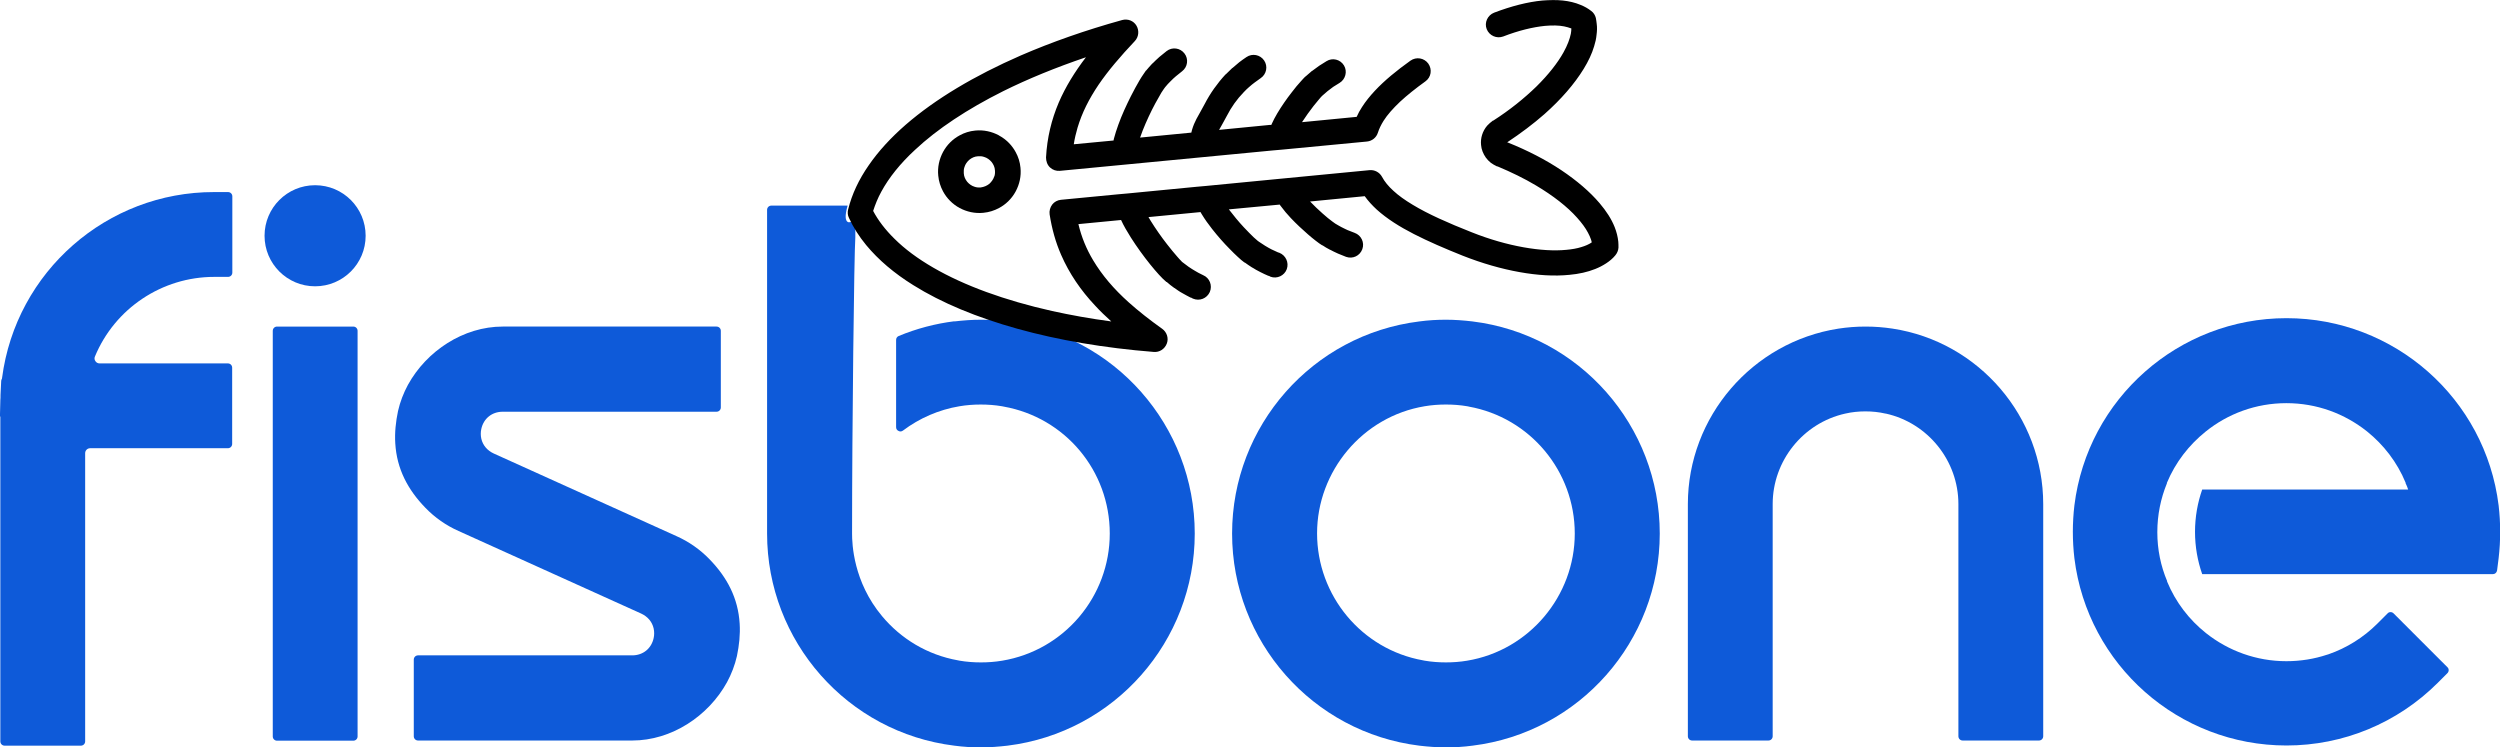 <?xml version="1.0" encoding="UTF-8"?><svg id="Lager_2" xmlns="http://www.w3.org/2000/svg" viewBox="0 0 145.91 43.62"><defs><style>.cls-1{fill:#0e5ad9;fill-rule:evenodd;}</style></defs><g id="Lager_1-2"><path class="cls-1" d="M28.09,25.6c-.04-.18-.04-.38,0-.56,.13-.61,.62-1.01,1.25-1.01h12.48c.14,0,.25-.11,.25-.25v-4.47c0-.14-.11-.25-.25-.25h-12.48c-2.29,0-4.44,1.42-5.53,3.4-.26,.48-.46,1-.58,1.53-.13,.62-.2,1.26-.16,1.89,.09,1.49,.73,2.7,1.76,3.76,.55,.57,1.21,1.03,1.93,1.35l10.66,4.82c.37,.17,.64,.47,.73,.87,.04,.19,.04,.38,0,.56-.13,.61-.62,1.01-1.25,1.01h-12.5c-.14,0-.25,.11-.25,.25v4.47c0,.14,.11,.25,.25,.25h12.5c2.29,0,4.44-1.42,5.53-3.4,.26-.48,.46-1,.58-1.53,.13-.62,.2-1.26,.16-1.89-.09-1.49-.73-2.7-1.76-3.76-.55-.57-1.21-1.03-1.93-1.35l-10.66-4.82c-.37-.17-.64-.47-.73-.87h0Z"/><path class="cls-1" d="M.02,24.31v18.96c0,.14,.11,.25,.25,.25H4.72c.14,0,.25-.11,.25-.25V26.45c0-.16,.13-.29,.29-.29H13.3c.14,0,.25-.11,.25-.25v-4.45c0-.14-.11-.25-.25-.25H5.81c-.1,0-.19-.05-.24-.13-.06-.08-.07-.18-.03-.27,1.16-2.81,3.92-4.65,6.96-4.65h.81c.14,0,.25-.11,.25-.25v-4.45c0-.14-.11-.25-.25-.25h-.81C6.24,11.2,.93,15.85,.12,22.06c0,.03-.01,.06-.03,.09-.01,.03-.02,.06-.02,.09l-.04,.81v.04c0,.09,0,.18-.01,.26h0v.03L0,24.17s0,.05,0,.07c0,.02,0,.05,0,.07H.02Z"/><path class="cls-1" d="M82.84,18.76c-6.24,.77-10.93,6.09-10.93,12.38s4.69,11.61,10.93,12.38c.51,.06,1.03,.1,1.55,.1s1.03-.03,1.55-.1c6.24-.77,10.93-6.09,10.93-12.38s-4.69-11.61-10.93-12.38c-.51-.06-1.03-.1-1.55-.1s-1.03,.03-1.55,.1h0Zm2.88,4.97c3.58,.64,6.19,3.77,6.19,7.41s-2.66,6.82-6.28,7.42c-.41,.07-.83,.1-1.24,.1s-.83-.03-1.24-.1l-.1-.02c-3.58-.64-6.18-3.78-6.18-7.41s2.66-6.82,6.28-7.42c.41-.07,.83-.1,1.24-.1s.83,.03,1.24,.1l.1,.02h0Z"/><path class="cls-1" d="M110.07,24.14c2.46,.55,4.23,2.76,4.23,5.28v13.55c0,.14,.11,.25,.25,.25h4.45c.14,0,.25-.11,.25-.25v-13.55c0-5.09-3.75-9.47-8.79-10.24-.52-.08-1.05-.12-1.58-.12s-1.06,.04-1.58,.12c-5.03,.78-8.79,5.15-8.79,10.24v13.55c0,.14,.11,.25,.25,.25h4.45c.14,0,.25-.11,.25-.25v-13.55c0-2.52,1.77-4.73,4.23-5.28,.39-.09,.78-.13,1.18-.13s.79,.04,1.18,.13h0Z"/><path class="cls-1" d="M16.17,19.06c-.14,0-.25,.11-.25,.25v23.67c0,.14,.11,.25,.25,.25h4.45c.14,0,.25-.11,.25-.25V19.31c0-.14-.11-.25-.25-.25h-4.45Zm2.22-8.25c-1.63,0-2.95,1.32-2.95,2.95s1.32,2.95,2.95,2.95,2.95-1.32,2.95-2.95-1.32-2.95-2.95-2.95h0Z"/><path class="cls-1" d="M55.7,18.76c.51-.06,1.03-.1,1.55-.1s1.03,.03,1.55,.1c6.24,.77,10.93,6.09,10.93,12.38s-4.69,11.61-10.93,12.38c-.51,.06-1.03,.1-1.55,.1s-1.03-.03-1.55-.1c-6.24-.77-10.93-6.09-10.93-12.38V12.25c0-.14,.11-.25,.25-.25h4.45c-.18,.63-.12,.87,0,.95,.02,.01,.05,.02,.05,.02s.1,.03,.4-.12v1h0c-.07,.98-.19,11.12-.19,17.29,0,.6,.07,2.81,1.75,4.82,1.1,1.32,2.64,2.26,4.43,2.58l.1,.02c.41,.07,.83,.1,1.24,.1s.83-.03,1.24-.1c3.62-.6,6.28-3.75,6.28-7.42s-2.61-6.77-6.19-7.41l-.1-.02c-.41-.07-.83-.1-1.24-.1s-.83,.03-1.24,.1c-1.2,.2-2.33,.69-3.3,1.42-.08,.06-.17,.07-.26,.02-.09-.04-.14-.12-.14-.22v-5.09c0-.11,.06-.19,.15-.23,1.04-.43,2.13-.72,3.25-.86Z"/><path class="cls-1" d="M138.76,36.39c-.82,.82-1.8,1.43-2.87,1.8l-.07,.02c-.75,.25-1.55,.38-2.38,.38-1.74,0-3.38-.6-4.69-1.64-.98-.78-1.77-1.8-2.27-3.01v-.03c-.37-.88-.57-1.84-.57-2.85s.2-1.97,.56-2.85v-.03c.5-1.2,1.29-2.21,2.26-2.99h0c1.29-1.04,2.93-1.66,4.71-1.66s3.4,.61,4.71,1.65c.97,.78,1.76,1.8,2.25,2.99v.03c.06,.12,.11,.25,.15,.37h-12.02c-.27,.77-.42,1.61-.42,2.47s.15,1.7,.42,2.47h16.96c.13,0,.23-.09,.25-.22l.09-.71c.06-.51,.09-1.03,.09-1.54s-.03-1.03-.09-1.54c-.77-6.24-6.09-10.93-12.38-10.93s-11.61,4.69-12.38,10.93c-.06,.51-.09,1.03-.09,1.54s.03,1.03,.09,1.54c.77,6.24,6.09,10.93,12.38,10.93,3.32,0,6.47-1.31,8.82-3.65l.57-.57c.1-.1,.1-.26,0-.35l-3.14-3.14c-.1-.1-.26-.1-.35,0l-.57,.57h0Z"/><path d="M87.94,8.31h.02c.8-.53,1.53-1.08,2.18-1.65,.97-.86,1.75-1.76,2.29-2.64,.27-.44,.48-.88,.61-1.32,.07-.22,.12-.44,.14-.66,.03-.22,.04-.44,.01-.65-.01-.11-.03-.23-.05-.34-.04-.16-.13-.31-.27-.41-.19-.15-.39-.26-.61-.35-.33-.14-.68-.22-1.05-.26-.37-.04-.77-.03-1.18,0-.87,.08-1.83,.33-2.83,.71-.38,.15-.58,.58-.43,.96,.15,.38,.58,.57,.96,.43h0c.9-.35,1.74-.55,2.44-.62,.44-.04,.82-.03,1.12,.03,.15,.03,.28,.07,.39,.11,0,0,.02,0,.03,.01,0,.09-.01,.2-.03,.31-.06,.3-.2,.68-.43,1.09-.34,.61-.88,1.3-1.58,1.99-.7,.68-1.55,1.37-2.52,1.99h-.02c-.12,.09-.24,.19-.33,.29-.14,.16-.24,.35-.3,.54-.06,.19-.08,.39-.06,.59,.02,.26,.12,.51,.28,.74,.08,.11,.18,.21,.29,.3,.11,.08,.23,.15,.36,.21h.03c.81,.34,1.57,.71,2.24,1.11,1.01,.6,1.84,1.25,2.4,1.88,.28,.31,.5,.61,.64,.88,.07,.13,.13,.26,.17,.38,.02,.06,.04,.12,.05,.18l-.02,.02c-.15,.1-.35,.19-.59,.26-.25,.08-.54,.13-.87,.16-.7,.07-1.56,.02-2.51-.15-.95-.17-1.98-.46-3.03-.88-1.37-.54-2.54-1.06-3.43-1.6-.45-.27-.83-.54-1.12-.81-.3-.27-.52-.54-.67-.82-.14-.26-.43-.42-.73-.39l-5.5,.53h0l-4.03,.39-.56,.05-4.03,.39-.56,.05-3.33,.32c-.2,.02-.39,.12-.51,.28-.12,.16-.18,.37-.15,.57,.13,.84,.35,1.63,.67,2.36,.48,1.1,1.15,2.08,1.99,2.97,.29,.32,.61,.62,.94,.92-1.21-.16-2.37-.37-3.46-.61-2.76-.62-5.12-1.48-6.93-2.53-.9-.52-1.67-1.09-2.27-1.69-.53-.52-.95-1.07-1.24-1.62,.12-.37,.27-.75,.48-1.13,.44-.81,1.1-1.64,1.97-2.44,1.29-1.21,3.04-2.37,5.14-3.42,1.45-.72,3.07-1.38,4.83-1.98-.65,.85-1.19,1.72-1.59,2.65-.42,.99-.68,2.05-.74,3.2,0,.21,.07,.43,.23,.58,.16,.15,.37,.22,.58,.2l3.24-.31h0l4.59-.44h0l4.59-.44h0l.57-.05,4.93-.47c.3-.03,.55-.23,.64-.52,.07-.22,.18-.45,.33-.69,.22-.35,.55-.72,.96-1.11,.41-.38,.91-.78,1.48-1.19,.34-.24,.41-.7,.17-1.04-.24-.33-.7-.41-1.04-.17-.81,.58-1.51,1.15-2.08,1.76-.28,.3-.54,.62-.75,.95-.12,.18-.22,.37-.31,.57l-3.19,.31c.21-.32,.45-.66,.67-.94,.12-.15,.23-.28,.32-.39,.05-.05,.09-.1,.12-.14,.03-.03,.06-.06,.08-.08,.12-.1,.22-.19,.3-.26,.13-.1,.24-.18,.33-.25,.12-.08,.25-.16,.37-.23,.35-.21,.47-.67,.26-1.02-.21-.35-.67-.47-1.02-.25h0c-.15,.09-.29,.18-.43,.27h0c-.16,.11-.29,.22-.41,.3h-.01c-.15,.13-.27,.24-.38,.33h-.01c-.08,.09-.17,.17-.26,.28-.16,.17-.34,.39-.53,.64-.29,.37-.59,.8-.84,1.22-.12,.21-.24,.42-.33,.63l-.02,.05h-.08l-2.97,.29c.03-.06,.07-.13,.12-.21,.09-.17,.21-.37,.34-.62h0c.25-.49,.58-.96,.98-1.37,.12-.12,.21-.22,.3-.29,.13-.11,.24-.21,.33-.27,.12-.09,.24-.18,.36-.26,.34-.23,.43-.69,.2-1.03-.23-.34-.69-.43-1.03-.2h0c-.15,.1-.29,.2-.42,.3h0c-.16,.13-.29,.25-.4,.34h-.01c-.15,.14-.27,.27-.38,.37h-.01c-.49,.53-.9,1.11-1.22,1.73h0c-.1,.19-.19,.35-.28,.51-.07,.12-.13,.24-.2,.36-.1,.19-.19,.4-.26,.64-.01,.05-.03,.1-.04,.16l-2.99,.29c.05-.13,.1-.27,.15-.41,.21-.53,.48-1.11,.74-1.59,.13-.24,.25-.45,.35-.62,.05-.08,.1-.15,.14-.21,.03-.05,.06-.09,.08-.11,.11-.13,.21-.25,.3-.33,.13-.13,.23-.23,.33-.31,.12-.1,.24-.2,.36-.29,.33-.25,.39-.72,.14-1.04-.25-.33-.72-.39-1.04-.14h0c-.14,.11-.28,.23-.42,.34h0c-.16,.14-.29,.27-.4,.38h-.01c-.15,.16-.27,.3-.37,.42h-.01c-.05,.07-.09,.13-.13,.19-.08,.11-.16,.24-.25,.39-.15,.26-.33,.58-.5,.92-.26,.52-.53,1.1-.73,1.66-.1,.28-.19,.55-.26,.82,0,.03-.02,.07-.02,.1l-2.32,.22c.05-.33,.13-.66,.22-.97,.26-.87,.67-1.68,1.23-2.51,.56-.82,1.27-1.65,2.11-2.54,.23-.24,.27-.61,.1-.9-.17-.29-.51-.42-.84-.33-2.13,.59-4.12,1.29-5.92,2.07-2.7,1.18-4.98,2.54-6.71,4.04-.86,.75-1.59,1.54-2.16,2.37-.57,.82-.98,1.68-1.2,2.58-.04,.16-.03,.33,.05,.49,.25,.55,.59,1.08,1,1.58,.72,.87,1.64,1.65,2.75,2.34,1.66,1.04,3.72,1.89,6.09,2.55,2.37,.66,5.05,1.12,7.95,1.35,.33,.03,.64-.17,.76-.49,.12-.31,0-.67-.27-.86-.73-.52-1.38-1.03-1.96-1.55-.87-.78-1.55-1.58-2.07-2.45-.39-.65-.68-1.35-.86-2.11l2.49-.24c.15,.33,.35,.67,.57,1.02,.35,.55,.75,1.1,1.12,1.56,.19,.23,.36,.44,.52,.61,.08,.09,.16,.17,.23,.24,.07,.07,.14,.13,.21,.19h.02c.12,.11,.27,.23,.44,.35h.01c.13,.09,.27,.2,.46,.3h0c.16,.09,.32,.18,.48,.26h.03s.07,.05,.11,.06c.38,.16,.81-.01,.98-.39,.16-.38-.01-.82-.39-.98-.03-.01-.05-.02-.08-.04-.13-.06-.26-.13-.39-.21-.11-.06-.23-.14-.38-.24-.1-.07-.22-.16-.36-.27-.01,0-.04-.03-.06-.06-.06-.06-.15-.15-.24-.26-.17-.19-.38-.45-.6-.73-.33-.42-.67-.91-.95-1.36-.05-.08-.09-.15-.13-.22l3.01-.29h.03s.05,.1,.08,.14c.17,.28,.37,.56,.59,.84,.33,.42,.69,.83,1.03,1.17,.17,.17,.32,.33,.47,.46,.07,.07,.14,.13,.2,.18,.07,.05,.13,.1,.19,.15h.02c.13,.09,.26,.19,.44,.3h.01c.13,.08,.27,.17,.46,.26h0c.15,.08,.31,.15,.47,.22h.03s.06,.04,.09,.05c.38,.14,.81-.06,.95-.44,.14-.39-.06-.81-.44-.96-.02,0-.05-.02-.07-.02-.13-.06-.26-.12-.39-.18-.1-.05-.22-.12-.37-.21-.1-.06-.21-.14-.35-.23-.01-.01-.04-.03-.07-.05-.06-.05-.14-.12-.24-.21-.16-.16-.37-.36-.58-.59-.3-.32-.61-.7-.87-1.04l2.97-.28s.04,.07,.07,.1c.17,.23,.36,.46,.58,.69,.32,.34,.68,.67,1,.95,.16,.14,.32,.27,.45,.37,.07,.05,.14,.1,.2,.15,.06,.04,.12,.08,.18,.12h.02c.12,.08,.26,.17,.44,.26h.01c.13,.07,.27,.14,.45,.22h0c.15,.06,.31,.13,.47,.19,.39,.14,.81-.06,.95-.45,.14-.38-.06-.81-.45-.95-.13-.05-.27-.1-.41-.16-.1-.04-.22-.11-.37-.18-.1-.05-.21-.12-.35-.2-.03-.02-.1-.07-.18-.13-.15-.11-.35-.27-.56-.46-.24-.21-.5-.46-.73-.7l3.19-.31c.2,.28,.44,.54,.7,.78,.6,.54,1.33,1,2.17,1.43,.84,.43,1.79,.84,2.84,1.26,1.14,.45,2.26,.77,3.32,.96,1.05,.19,2.04,.25,2.92,.16,.55-.05,1.05-.16,1.5-.34,.23-.09,.44-.2,.64-.33,.2-.13,.38-.28,.53-.46,.11-.13,.18-.29,.19-.46,0-.11,0-.23-.01-.34-.03-.29-.1-.57-.21-.85-.19-.48-.49-.94-.88-1.4-.57-.67-1.33-1.32-2.24-1.93-.9-.6-1.96-1.15-3.11-1.61h-.03v-.02h0Z"/><path d="M58.03,10.29c-.05,.17-.16,.32-.29,.44-.14,.11-.3,.18-.5,.21-.13,.01-.25,0-.36-.04-.17-.05-.32-.16-.43-.29-.11-.14-.19-.3-.2-.5-.01-.13,0-.25,.04-.36,.05-.17,.16-.32,.29-.43,.14-.11,.3-.19,.5-.2,.13-.01,.25,0,.36,.04,.17,.05,.32,.16,.43,.29,.11,.14,.19,.3,.2,.5,.01,.13,0,.25-.04,.36h0Zm.27-2.39c-.41-.22-.89-.33-1.38-.28-.33,.03-.64,.13-.91,.28-.41,.22-.75,.56-.97,.97-.22,.41-.33,.89-.28,1.38,.03,.33,.13,.64,.28,.92,.22,.41,.56,.75,.97,.97,.41,.22,.89,.33,1.38,.28,.33-.03,.64-.13,.92-.28,.41-.22,.75-.56,.97-.97,.22-.41,.33-.88,.28-1.38-.03-.33-.13-.64-.28-.91-.22-.41-.56-.75-.97-.97h0Z"/></g></svg>